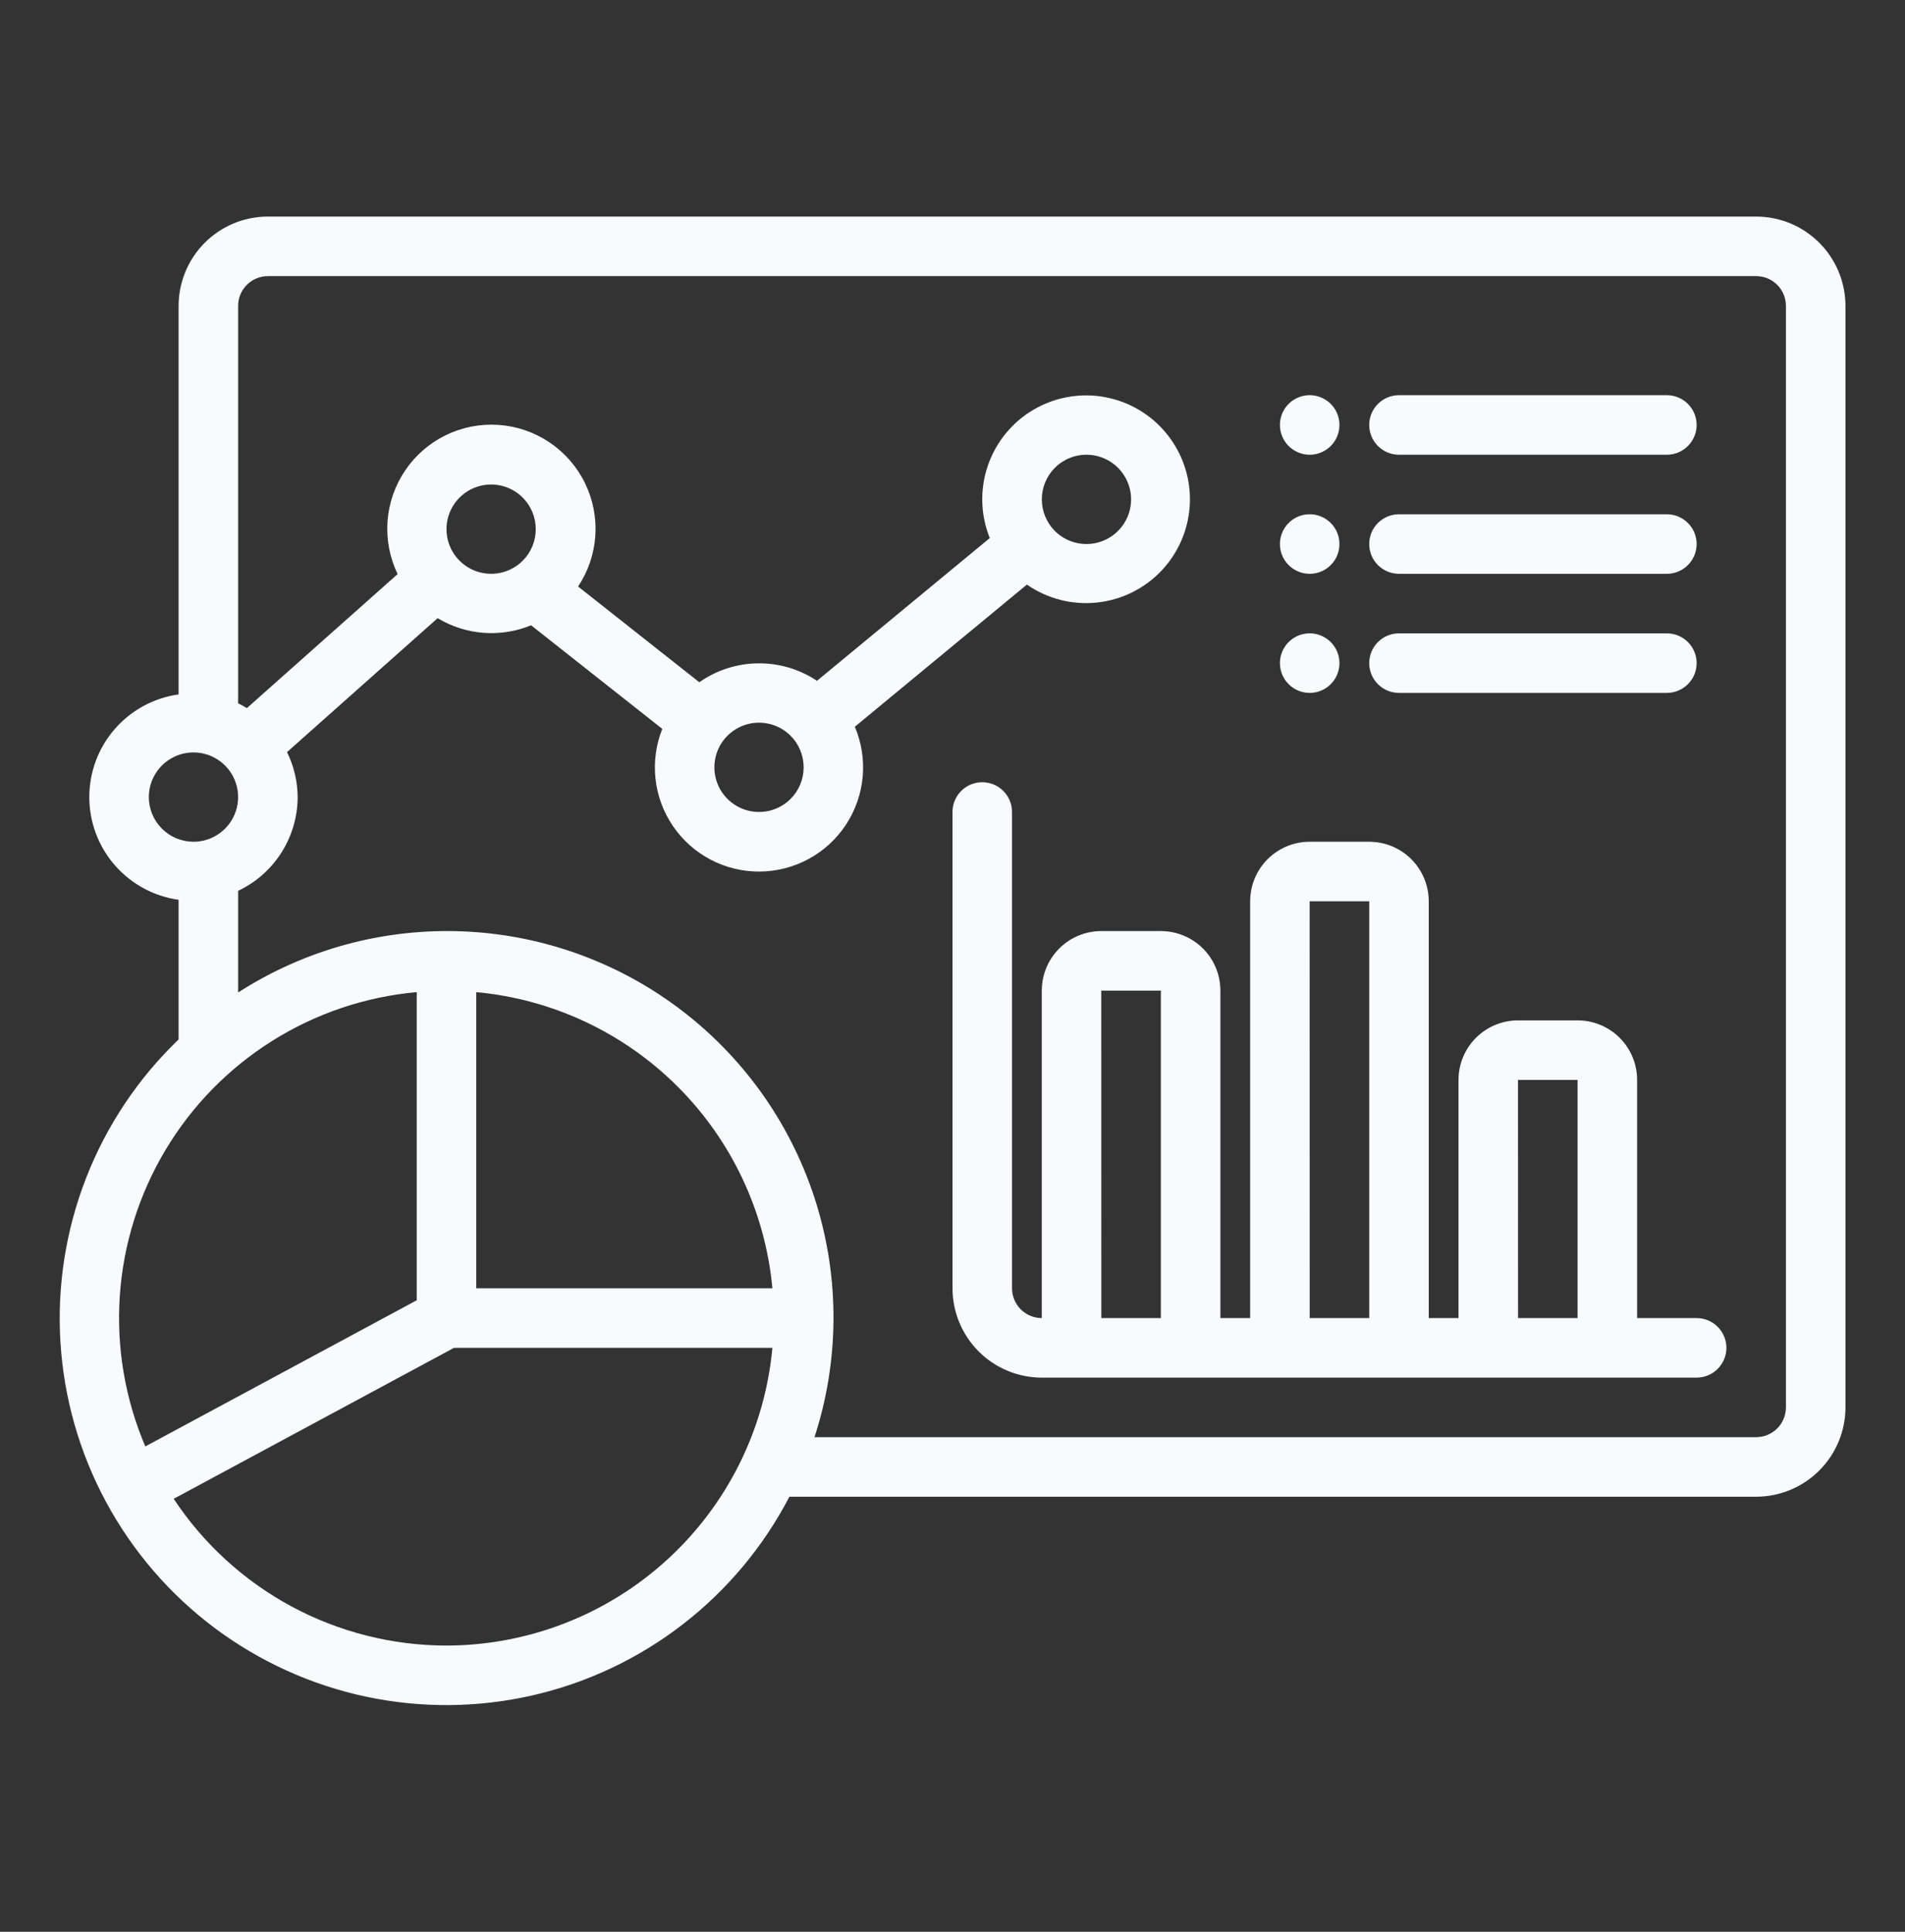 <svg width="72" height="73" viewBox="0 0 72 73" fill="none" xmlns="http://www.w3.org/2000/svg">
<rect x="0" y="0" width="72" height="73" fill="#333333" stroke="none"/>
<path d="M64.125 49.809H61.875V40.809C61.875 40.212 61.638 39.64 61.216 39.218C60.794 38.796 60.222 38.559 59.625 38.559H57.375C56.778 38.559 56.206 38.796 55.784 39.218C55.362 39.64 55.125 40.212 55.125 40.809V49.809H54V34.059C54 33.462 53.763 32.89 53.341 32.468C52.919 32.046 52.347 31.809 51.75 31.809H49.5C48.903 31.809 48.331 32.046 47.909 32.468C47.487 32.89 47.25 33.462 47.25 34.059V49.809H46.125V37.434C46.125 36.837 45.888 36.265 45.466 35.843C45.044 35.421 44.472 35.184 43.875 35.184H41.625C41.028 35.184 40.456 35.421 40.034 35.843C39.612 36.265 39.375 36.837 39.375 37.434V49.809C39.077 49.808 38.791 49.69 38.58 49.479C38.369 49.268 38.25 48.982 38.25 48.684V30.684C38.25 30.385 38.131 30.099 37.92 29.888C37.709 29.677 37.423 29.559 37.125 29.559C36.827 29.559 36.54 29.677 36.329 29.888C36.118 30.099 36 30.385 36 30.684V48.684C36.001 49.578 36.357 50.436 36.989 51.069C37.622 51.702 38.48 52.058 39.375 52.059H64.125C64.423 52.059 64.709 51.94 64.92 51.729C65.131 51.518 65.25 51.232 65.25 50.934C65.25 50.635 65.131 50.349 64.92 50.138C64.709 49.927 64.423 49.809 64.125 49.809ZM41.625 49.809L41.623 37.434H43.875V49.809H41.625ZM49.5 49.809L49.498 34.059H51.75V49.809H49.5ZM57.375 49.809L57.373 40.809H59.625V49.809H57.375ZM51.75 16.059C51.75 15.911 51.779 15.764 51.835 15.628C51.892 15.492 51.975 15.367 52.079 15.263C52.184 15.159 52.308 15.076 52.444 15.019C52.581 14.963 52.727 14.934 52.875 14.934H63C63.298 14.934 63.584 15.052 63.795 15.263C64.006 15.474 64.125 15.76 64.125 16.059C64.125 16.357 64.006 16.643 63.795 16.854C63.584 17.065 63.298 17.184 63 17.184H52.875C52.727 17.184 52.581 17.155 52.444 17.098C52.308 17.041 52.184 16.959 52.079 16.854C51.975 16.75 51.892 16.626 51.835 16.489C51.779 16.353 51.75 16.206 51.75 16.059ZM48.375 16.059C48.375 15.836 48.441 15.619 48.564 15.434C48.688 15.249 48.864 15.104 49.069 15.019C49.275 14.934 49.501 14.912 49.719 14.955C49.938 14.999 50.138 15.106 50.295 15.263C50.453 15.42 50.56 15.621 50.603 15.839C50.647 16.057 50.624 16.284 50.539 16.489C50.454 16.695 50.31 16.87 50.125 16.994C49.94 17.118 49.722 17.184 49.5 17.184C49.202 17.184 48.915 17.065 48.704 16.854C48.493 16.643 48.375 16.357 48.375 16.059ZM51.75 20.559C51.75 20.411 51.779 20.265 51.835 20.128C51.892 19.991 51.975 19.867 52.079 19.763C52.184 19.659 52.308 19.576 52.444 19.519C52.581 19.463 52.727 19.434 52.875 19.434H63C63.298 19.434 63.584 19.552 63.795 19.763C64.006 19.974 64.125 20.26 64.125 20.559C64.125 20.857 64.006 21.143 63.795 21.354C63.584 21.565 63.298 21.684 63 21.684H52.875C52.727 21.684 52.581 21.655 52.444 21.598C52.308 21.541 52.184 21.459 52.079 21.354C51.975 21.25 51.892 21.126 51.835 20.989C51.779 20.853 51.75 20.706 51.75 20.559ZM51.75 25.059C51.75 24.911 51.779 24.765 51.835 24.628C51.892 24.491 51.975 24.367 52.079 24.263C52.184 24.159 52.308 24.076 52.444 24.019C52.581 23.963 52.727 23.934 52.875 23.934H63C63.298 23.934 63.584 24.052 63.795 24.263C64.006 24.474 64.125 24.76 64.125 25.059C64.125 25.357 64.006 25.643 63.795 25.854C63.584 26.065 63.298 26.184 63 26.184H52.875C52.727 26.184 52.581 26.155 52.444 26.098C52.308 26.041 52.184 25.959 52.079 25.854C51.975 25.75 51.892 25.626 51.835 25.489C51.779 25.353 51.75 25.206 51.75 25.059ZM48.375 20.559C48.375 20.336 48.441 20.119 48.564 19.934C48.688 19.749 48.864 19.604 49.069 19.519C49.275 19.434 49.501 19.412 49.719 19.455C49.938 19.499 50.138 19.606 50.295 19.763C50.453 19.92 50.56 20.121 50.603 20.339C50.647 20.557 50.624 20.784 50.539 20.989C50.454 21.195 50.31 21.37 50.125 21.494C49.94 21.618 49.722 21.684 49.5 21.684C49.202 21.684 48.915 21.565 48.704 21.354C48.493 21.143 48.375 20.857 48.375 20.559ZM48.375 25.059C48.375 24.836 48.441 24.619 48.564 24.434C48.688 24.249 48.864 24.104 49.069 24.019C49.275 23.934 49.501 23.912 49.719 23.955C49.938 23.999 50.138 24.106 50.295 24.263C50.453 24.42 50.56 24.621 50.603 24.839C50.647 25.057 50.624 25.284 50.539 25.489C50.454 25.695 50.31 25.87 50.125 25.994C49.94 26.118 49.722 26.184 49.5 26.184C49.202 26.184 48.915 26.065 48.704 25.854C48.493 25.643 48.375 25.357 48.375 25.059ZM66.375 8.184H10.125C9.23 8.185 8.372 8.54 7.739 9.173C7.107 9.806 6.751 10.664 6.75 11.559V26.241C5.814 26.372 4.957 26.837 4.337 27.55C3.716 28.263 3.375 29.176 3.375 30.121C3.375 31.066 3.716 31.979 4.337 32.693C4.957 33.406 5.814 33.871 6.75 34.002V39.28C5.221 40.748 4.029 42.531 3.258 44.506C2.487 46.48 2.154 48.599 2.284 50.715C2.414 52.831 3.003 54.894 4.009 56.759C5.016 58.625 6.416 60.249 8.113 61.52C9.811 62.79 11.764 63.676 13.838 64.116C15.912 64.555 18.056 64.539 20.123 64.067C22.19 63.595 24.129 62.679 25.806 61.382C27.483 60.086 28.858 58.44 29.836 56.559H66.375C67.27 56.558 68.127 56.202 68.76 55.569C69.393 54.936 69.749 54.078 69.75 53.184V11.559C69.749 10.664 69.393 9.806 68.76 9.173C68.127 8.54 67.27 8.185 66.375 8.184ZM5.625 30.121C5.625 29.787 5.724 29.461 5.909 29.184C6.095 28.906 6.358 28.69 6.667 28.562C6.975 28.434 7.314 28.401 7.642 28.466C7.969 28.531 8.27 28.692 8.506 28.928C8.742 29.164 8.902 29.465 8.967 29.792C9.033 30.119 8.999 30.459 8.871 30.767C8.744 31.075 8.527 31.339 8.25 31.524C7.972 31.71 7.646 31.809 7.312 31.809C6.865 31.808 6.436 31.63 6.12 31.314C5.803 30.997 5.625 30.569 5.625 30.121ZM15.75 37.491V49.136L5.492 54.659C4.727 52.866 4.396 50.916 4.528 48.971C4.66 47.025 5.25 45.138 6.25 43.464C7.25 41.789 8.632 40.375 10.283 39.337C11.934 38.299 13.807 37.666 15.75 37.491ZM18 37.491C20.878 37.757 23.573 39.022 25.617 41.066C27.661 43.11 28.926 45.805 29.193 48.684H18V37.491ZM16.875 62.184C14.832 62.182 12.821 61.675 11.022 60.708C9.223 59.74 7.692 58.342 6.565 56.638L17.159 50.934H29.193C28.91 54.006 27.49 56.862 25.211 58.943C22.933 61.024 19.96 62.179 16.875 62.184ZM67.5 53.184C67.499 53.482 67.381 53.768 67.17 53.979C66.959 54.19 66.673 54.308 66.375 54.309H30.784C31.718 51.443 31.741 48.358 30.852 45.479C29.963 42.599 28.205 40.065 25.818 38.224C23.432 36.383 20.534 35.326 17.523 35.197C14.512 35.068 11.535 35.874 9 37.505V33.664C9.671 33.346 10.239 32.845 10.637 32.218C11.035 31.591 11.248 30.864 11.25 30.121C11.246 29.531 11.109 28.95 10.848 28.421L16.541 23.36C17.068 23.678 17.662 23.867 18.275 23.914C18.889 23.96 19.505 23.863 20.073 23.629L25.031 27.543C24.792 28.143 24.704 28.793 24.775 29.436C24.847 30.078 25.075 30.693 25.441 31.226C25.806 31.759 26.298 32.194 26.871 32.492C27.445 32.79 28.083 32.943 28.729 32.935C29.376 32.928 30.01 32.762 30.577 32.452C31.144 32.141 31.626 31.696 31.979 31.155C32.333 30.614 32.548 29.994 32.606 29.35C32.663 28.706 32.561 28.058 32.309 27.463L38.812 22.091C39.586 22.628 40.528 22.869 41.465 22.769C42.402 22.669 43.272 22.235 43.916 21.547C44.559 20.858 44.934 19.962 44.971 19.02C45.008 18.078 44.704 17.155 44.116 16.418C43.529 15.681 42.695 15.181 41.769 15.008C40.842 14.835 39.885 15.002 39.071 15.477C38.257 15.952 37.641 16.704 37.336 17.595C37.031 18.487 37.056 19.459 37.409 20.333L30.878 25.727C30.218 25.287 29.44 25.057 28.646 25.067C27.852 25.076 27.08 25.325 26.431 25.781L21.849 22.164C22.231 21.591 22.456 20.927 22.501 20.239C22.545 19.551 22.409 18.864 22.104 18.245C21.8 17.627 21.338 17.099 20.766 16.715C20.194 16.331 19.531 16.104 18.843 16.057C18.155 16.009 17.468 16.143 16.848 16.445C16.228 16.748 15.699 17.207 15.313 17.778C14.927 18.349 14.697 19.011 14.647 19.698C14.597 20.386 14.729 21.074 15.028 21.695L9.331 26.759C9.224 26.694 9.114 26.633 9 26.578V11.559C9 11.26 9.119 10.974 9.33 10.763C9.541 10.553 9.827 10.434 10.125 10.434H66.375C66.673 10.434 66.959 10.553 67.17 10.763C67.381 10.974 67.499 11.26 67.5 11.559V53.184ZM19.756 21.189C19.52 21.425 19.219 21.586 18.892 21.651C18.564 21.716 18.225 21.683 17.917 21.555C17.608 21.427 17.345 21.211 17.159 20.934C16.974 20.656 16.875 20.33 16.875 19.996C16.875 19.662 16.974 19.336 17.159 19.059C17.345 18.781 17.608 18.565 17.917 18.437C18.225 18.309 18.564 18.276 18.892 18.341C19.219 18.406 19.52 18.567 19.756 18.803C20.072 19.12 20.249 19.549 20.249 19.996C20.249 20.444 20.072 20.873 19.756 21.189ZM29.881 30.189C29.645 30.425 29.344 30.586 29.017 30.651C28.689 30.716 28.35 30.683 28.042 30.555C27.733 30.427 27.47 30.211 27.284 29.934C27.099 29.656 27 29.33 27 28.996C27 28.662 27.099 28.336 27.284 28.059C27.47 27.781 27.733 27.565 28.042 27.437C28.35 27.309 28.689 27.276 29.017 27.341C29.344 27.406 29.645 27.567 29.881 27.803C30.197 28.12 30.374 28.549 30.374 28.996C30.374 29.444 30.197 29.873 29.881 30.189ZM39.869 17.678C40.105 17.442 40.406 17.281 40.733 17.216C41.06 17.151 41.4 17.184 41.708 17.312C42.016 17.44 42.28 17.656 42.465 17.934C42.651 18.211 42.75 18.537 42.75 18.871C42.75 19.205 42.651 19.531 42.465 19.809C42.28 20.086 42.016 20.302 41.708 20.43C41.4 20.558 41.06 20.591 40.733 20.526C40.406 20.461 40.105 20.3 39.869 20.064C39.553 19.748 39.376 19.319 39.376 18.871C39.376 18.424 39.553 17.994 39.869 17.678Z" fill="#F7FBFC"/>
</svg>
